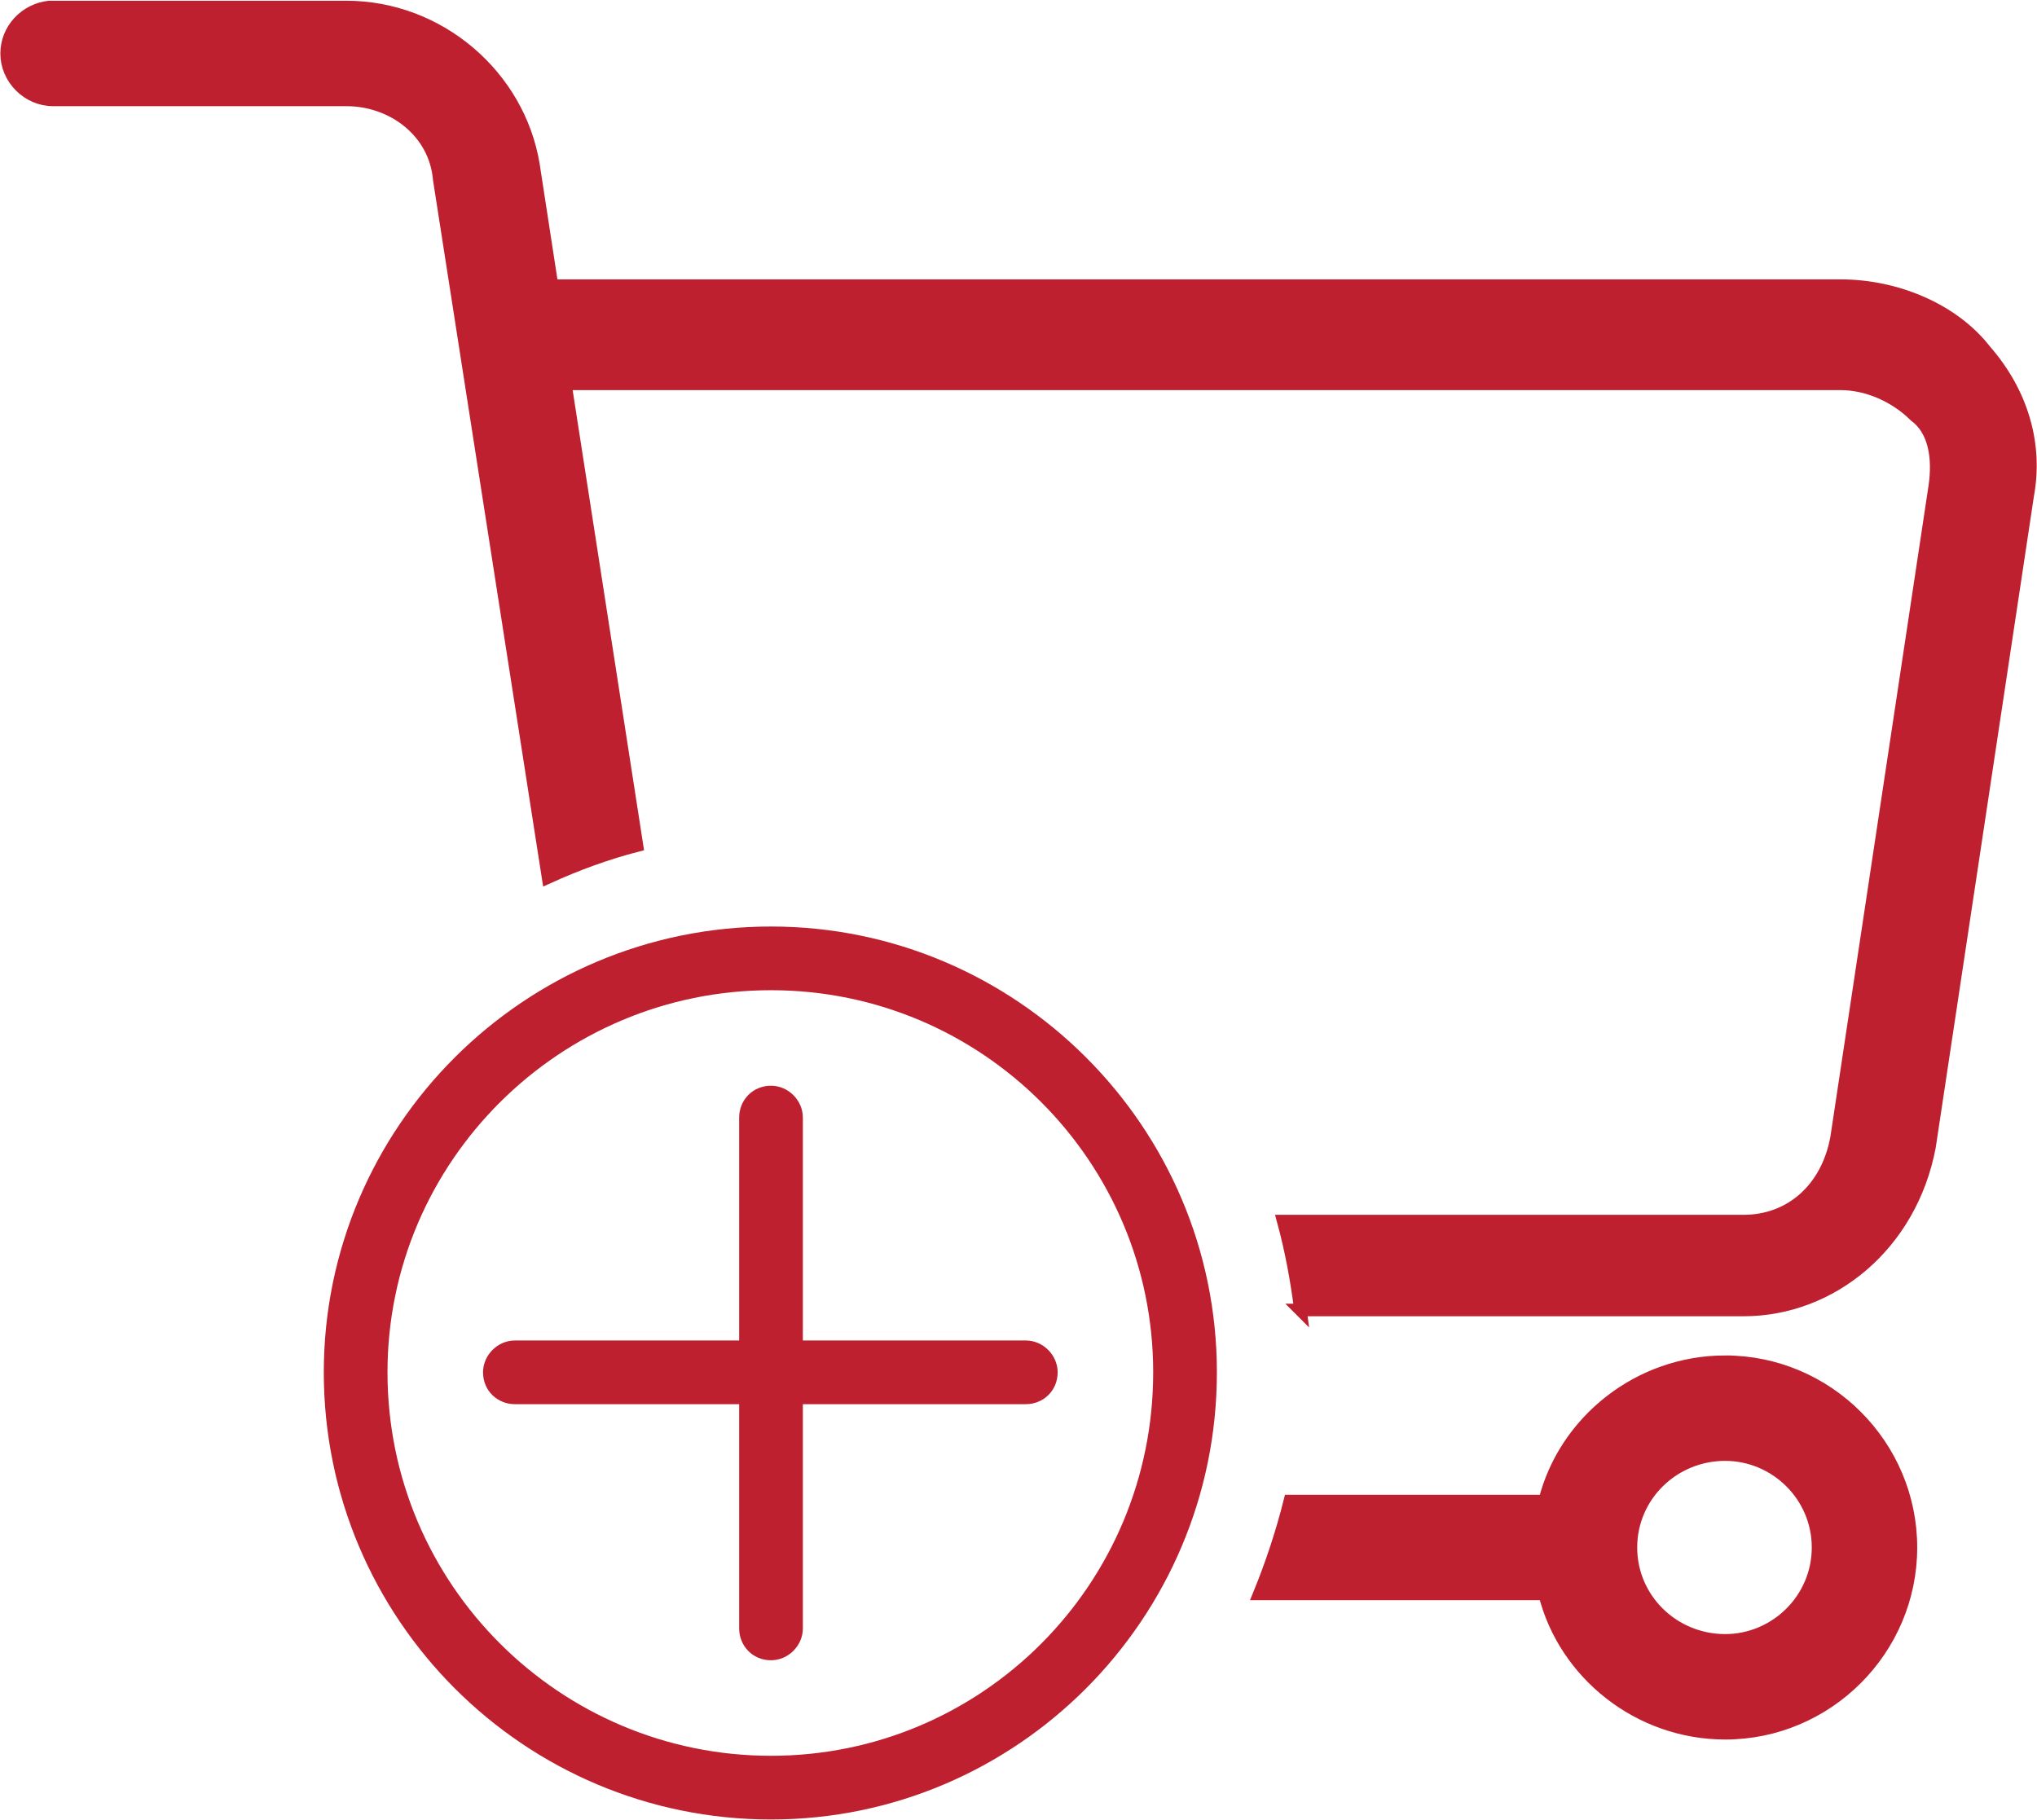<?xml version="1.0" encoding="UTF-8"?>
<!DOCTYPE svg PUBLIC "-//W3C//DTD SVG 1.1//EN" "http://www.w3.org/Graphics/SVG/1.1/DTD/svg11.dtd">
<!-- Creator: CorelDRAW X7 -->
<svg xmlns="http://www.w3.org/2000/svg" xml:space="preserve" width="32.441mm" height="28.987mm" version="1.1" style="shape-rendering:geometricPrecision; text-rendering:geometricPrecision; image-rendering:optimizeQuality; fill-rule:evenodd; clip-rule:evenodd"
viewBox="0 0 1535 1371"
 xmlns:xlink="http://www.w3.org/1999/xlink">
 <defs>
  <style type="text/css">
   <![CDATA[
    .str0 {stroke:#BE202F;stroke-width:9.46}
    .fil0 {fill:#BE202F}
   ]]>
  </style>
 </defs>
 <g id="Layer_x0020_1">
  <path class="fil0" d="M581 1371c185,0 336,-151 336,-337 0,-185 -151,-336 -336,-336 -186,0 -337,151 -337,336 0,186 151,337 337,337zm0 -625c159,0 288,129 288,288 0,160 -129,289 -288,289 -159,0 -289,-129 -289,-289 0,-159 130,-288 289,-288z"/>
  <path class="fil0" d="M557 1058l0 169c0,13 10,24 24,24 13,0 24,-11 24,-24l0 -169 168 0c13,0 24,-10 24,-24 0,-13 -11,-24 -24,-24l-168 0 0 -168c0,-13 -11,-24 -24,-24 -14,0 -24,11 -24,24l0 168 -169 0c-13,0 -24,11 -24,24 0,14 11,24 24,24l169 0z"/>
  <path class="fil0 str0" d="M1300 1026c-65,0 -121,45 -136,105l-192 0c-6,24 -14,48 -23,70l215 0c15,60 71,105 136,105 77,0 140,-63 140,-140 0,-77 -63,-140 -140,-140zm-320 -39l334 0c66,0 126,-49 140,-123l74 -491c7,-38 -4,-77 -32,-109 -24,-31 -67,-49 -109,-49l-971 0 -14 -91c-11,-67 -71,-119 -141,-119l-219 0 -2 0 -2 0 -1 0 0 0c-18,2 -32,17 -32,35 0,19 16,35 35,35 2,0 3,0 5,0l216 0c35,0 67,24 70,60l82 526c22,-10 44,-18 67,-24l-54 -348 961 0c21,0 42,10 56,24 15,11 18,32 15,53l-74 491c-7,39 -35,63 -70,63l-347 0c6,22 10,44 13,67zm320 249c-39,0 -71,-31 -71,-70 0,-39 32,-70 71,-70 38,0 70,31 70,70 0,39 -32,70 -70,70z"/>
 </g>
</svg>
